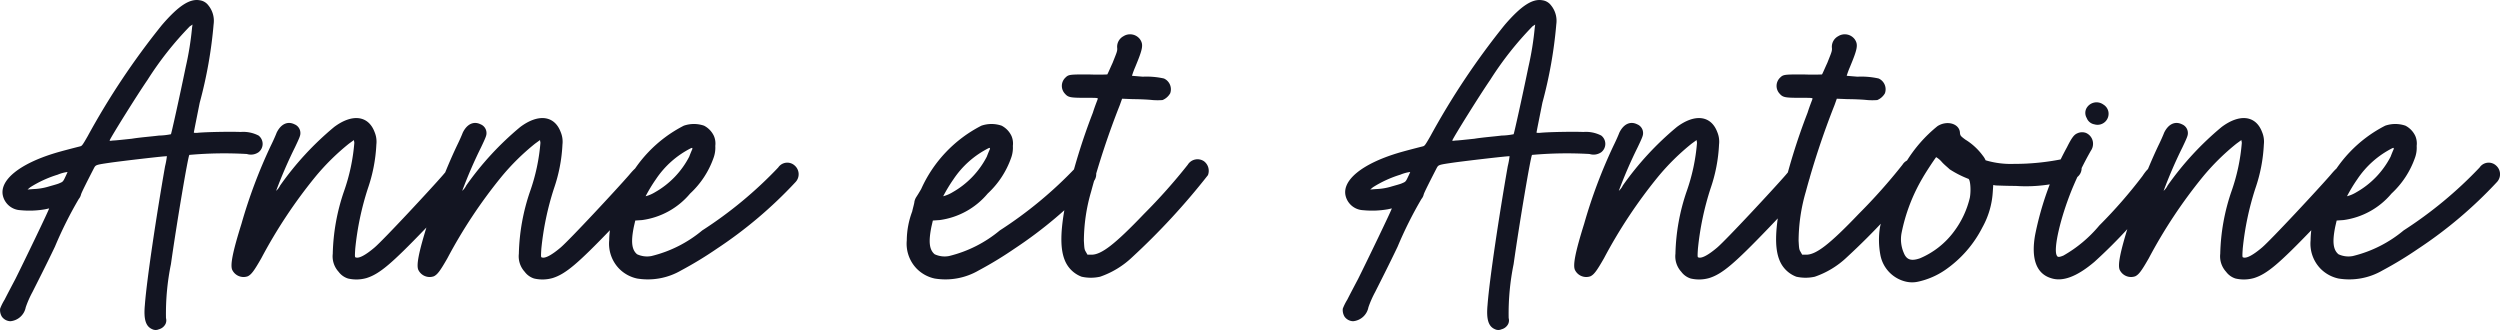<svg xmlns="http://www.w3.org/2000/svg" width="166.849" height="22.023" viewBox="0 0 166.849 22.023"><path data-name="Tracé 27300" d="M9.668 20.358c-.09.96.06 1.44.51 1.62a.507.507 0 00.42 0 .688.688 0 00.45-.36.57.57 0 00.03-.39 16.481 16.481 0 01.33-3.6c.39-2.76 1.14-7.2 1.23-7.29a26.306 26.306 0 013.84-.06.89.89 0 00.78-.12.705.705 0 000-1.11 2.226 2.226 0 00-1.2-.24c-.63-.03-2.4 0-2.91.06-.18 0-.21 0-.21-.03s.18-.93.39-1.98a29.576 29.576 0 00.93-5.25 1.628 1.628 0 00-.36-1.26.86.86 0 00-.57-.33c-.66-.12-1.41.36-2.52 1.65a49.906 49.906 0 00-4.95 7.41c-.36.63-.39.66-.51.69-.36.09-1.29.33-1.68.45-2.37.72-3.69 1.8-3.48 2.82a1.26 1.26 0 001.17.99 6.09 6.09 0 001.65-.06c.15-.03.27-.06.27-.06.03.03-1.71 3.63-2.25 4.71-.27.51-.6 1.14-.72 1.38a3.571 3.571 0 00-.3.6.848.848 0 00.12.54.725.725 0 00.57.3 1.15 1.15 0 001.02-.93 6.732 6.732 0 01.45-1.02c.24-.48.93-1.83 1.5-3.03a26.592 26.592 0 011.59-3.18.706.706 0 00.15-.3c.03-.12.36-.78.87-1.77.12-.21.12-.21 1.14-.36.87-.12 3.69-.45 3.72-.42a5.153 5.153 0 01-.12.66c-.57 3.24-1.23 7.62-1.35 9.27zm-5.31-8.55c-.15.33-.18.33-.39.42-.12.06-.48.15-.78.24a3.953 3.953 0 01-.96.15l-.39.03.18-.15a7.546 7.546 0 011.83-.84 2.573 2.573 0 01.66-.18s-.06.15-.15.33zm6.24-2.76c-.45.06-1.26.12-1.8.21-.57.06-1.11.12-1.26.12-.21.03-.24.03-.21-.03.12-.27 1.74-2.88 2.52-4.02a21.969 21.969 0 012.82-3.57l.18-.12-.03.21a20.164 20.164 0 01-.42 2.61c-.42 2.04-.96 4.47-.99 4.5a4.5 4.5 0 01-.81.09zm19.89 2.04c-.33-.03-.45.03-.93.6-.78.9-3.96 4.32-4.56 4.83s-1.05.75-1.26.66c-.06 0-.06-.09-.03-.57a19.117 19.117 0 01.84-4.02 10.459 10.459 0 00.57-2.94 1.661 1.661 0 00-.12-.84c-.42-1.11-1.5-1.23-2.7-.33a20.1 20.1 0 00-3.6 3.9 1.147 1.147 0 01-.27.36 30.513 30.513 0 011.26-2.91c.3-.63.36-.78.36-.93a.626.626 0 00-.39-.6c-.48-.24-.93 0-1.2.57-.03.09-.21.51-.39.87a33.99 33.99 0 00-1.95 5.19c-.6 1.92-.78 2.82-.6 3.12a.837.837 0 001.02.39c.24-.12.42-.36.9-1.2a33.169 33.169 0 013.6-5.43 15.377 15.377 0 012.25-2.22l.33-.24.03.18a12.774 12.774 0 01-.69 3.24 13.707 13.707 0 00-.75 4.17 1.521 1.521 0 00.39 1.2 1.243 1.243 0 00.63.45 2.456 2.456 0 001.23-.03c.87-.27 1.68-.96 3.93-3.3 2.34-2.43 2.88-3.21 2.79-3.6a.661.661 0 00-.69-.57zm12.42 0c-.33-.03-.45.03-.93.6-.78.9-3.96 4.32-4.56 4.83s-1.05.75-1.26.66c-.06 0-.06-.09-.03-.57a19.117 19.117 0 01.84-4.02 10.459 10.459 0 00.57-2.94 1.661 1.661 0 00-.12-.84c-.42-1.11-1.5-1.23-2.7-.33a20.1 20.1 0 00-3.6 3.9 1.147 1.147 0 01-.27.36 30.514 30.514 0 011.26-2.91c.3-.63.36-.78.36-.93a.626.626 0 00-.39-.6c-.48-.24-.93 0-1.2.57-.03.09-.21.51-.39.87a33.99 33.99 0 00-1.95 5.19c-.6 1.92-.78 2.82-.6 3.12a.837.837 0 001.02.39c.24-.12.42-.36.9-1.2a33.169 33.169 0 013.6-5.43 15.376 15.376 0 012.25-2.22l.33-.24.03.18a12.774 12.774 0 01-.69 3.24 13.707 13.707 0 00-.75 4.17 1.521 1.521 0 00.39 1.2 1.243 1.243 0 00.63.45 2.456 2.456 0 001.23-.03c.87-.27 1.68-.96 3.93-3.3 2.34-2.43 2.88-3.21 2.79-3.6a.661.661 0 00-.69-.57zm10.14-.03a.73.73 0 00-1.11.12 27.534 27.534 0 01-5.07 4.2 8.385 8.385 0 01-3.39 1.71 1.569 1.569 0 01-.96-.12c-.36-.3-.42-.84-.21-1.86l.09-.39.45-.03a5.064 5.064 0 003.21-1.77 5.912 5.912 0 001.56-2.37 1.973 1.973 0 00.12-.81 1.28 1.28 0 00-.09-.66 1.473 1.473 0 00-.66-.69 2.076 2.076 0 00-1.35 0 8.784 8.784 0 00-4.02 4.23c-.12.21-.27.45-.33.54a.9.9 0 00-.12.3c0 .09-.09.39-.15.66a5.6 5.6 0 00-.36 1.92 2.393 2.393 0 00.66 1.89 2.382 2.382 0 001.2.66 4.411 4.411 0 002.94-.54 25.183 25.183 0 002.37-1.44 29.011 29.011 0 005.25-4.44.766.766 0 00-.03-1.11zm-9.27.9a6.135 6.135 0 012.34-2.07c.09-.03.09-.03.09.06-.03.06-.12.27-.21.51a5.76 5.76 0 01-2.28 2.37 2.341 2.341 0 01-.63.27 10.364 10.364 0 01.69-1.14zm29.13-.9a.73.73 0 00-1.11.12 27.534 27.534 0 01-5.07 4.2 8.385 8.385 0 01-3.39 1.71 1.569 1.569 0 01-.96-.12c-.36-.3-.42-.84-.21-1.86l.09-.39.45-.03a5.064 5.064 0 003.21-1.77 5.912 5.912 0 001.56-2.37 1.973 1.973 0 00.12-.81 1.28 1.28 0 00-.09-.66 1.473 1.473 0 00-.66-.69 2.076 2.076 0 00-1.35 0 8.784 8.784 0 00-4.02 4.23c-.12.21-.27.45-.33.54a.9.9 0 00-.12.3c0 .09-.09.39-.15.66a5.6 5.6 0 00-.36 1.92 2.393 2.393 0 00.66 1.89 2.382 2.382 0 001.2.66 4.411 4.411 0 002.94-.54 25.184 25.184 0 002.37-1.44 29.011 29.011 0 005.25-4.44.766.766 0 00-.03-1.11zm-9.27.9a6.135 6.135 0 012.34-2.07c.09-.03.09-.03.09.06-.03.06-.12.27-.21.51a5.76 5.76 0 01-2.28 2.37 2.341 2.341 0 01-.63.27 10.364 10.364 0 01.69-1.14zm16.71-1.2a.766.766 0 00-1.08.24 37.888 37.888 0 01-2.91 3.27c-1.95 2.04-2.85 2.73-3.51 2.73h-.27l-.12-.21c-.09-.15-.09-.24-.12-.72a11.834 11.834 0 01.48-3.27 53.8 53.8 0 011.92-5.79l.15-.42.75.03c.45 0 1.02.03 1.29.06a4.486 4.486 0 00.66 0 1.059 1.059 0 00.51-.45.79.79 0 00-.42-.99 5.338 5.338 0 00-1.41-.12c-.39-.03-.72-.06-.72-.06a5.544 5.544 0 01.21-.57c.51-1.23.57-1.5.33-1.86a.827.827 0 00-1.11-.21.8.8 0 00-.42.75c.03.24-.03.33-.3 1.02-.18.39-.33.75-.36.78-.03 0-.48.03-1.23 0-1.26 0-1.35 0-1.56.21a.76.76 0 00-.03 1.08c.21.24.36.27 1.35.27.72 0 .84 0 .84.06 0 .03-.18.45-.33.93a41.17 41.17 0 00-1.74 5.67c-.42 1.98-.48 3.3-.15 4.14a1.943 1.943 0 001.14 1.14 2.827 2.827 0 001.23 0 5.866 5.866 0 002.13-1.29 46.317 46.317 0 005.07-5.49.8.8 0 00-.27-.93zm18.93 9.6c-.09.96.06 1.44.51 1.62a.507.507 0 00.42 0 .688.688 0 00.45-.36.57.57 0 00.03-.39 16.481 16.481 0 01.33-3.6c.39-2.76 1.14-7.2 1.23-7.29a26.306 26.306 0 013.84-.06.89.89 0 00.78-.12.705.705 0 000-1.11 2.226 2.226 0 00-1.2-.24c-.63-.03-2.4 0-2.91.06-.18 0-.21 0-.21-.03s.18-.93.39-1.98a29.576 29.576 0 00.93-5.25 1.628 1.628 0 00-.36-1.26.86.86 0 00-.57-.33c-.66-.12-1.41.36-2.52 1.65a49.905 49.905 0 00-4.95 7.41c-.36.63-.39.66-.51.69-.36.09-1.29.33-1.68.45-2.37.72-3.69 1.8-3.48 2.82a1.26 1.26 0 001.17.99 6.09 6.09 0 001.65-.06c.15-.03.27-.06.27-.06.03.03-1.71 3.63-2.25 4.71-.27.51-.6 1.14-.72 1.38a3.571 3.571 0 00-.3.6.848.848 0 00.12.54.725.725 0 00.57.3 1.15 1.15 0 001.02-.93 6.731 6.731 0 01.45-1.02c.24-.48.93-1.83 1.5-3.03a26.591 26.591 0 011.59-3.18.706.706 0 00.15-.3c.03-.12.36-.78.87-1.77.12-.21.12-.21 1.14-.36.87-.12 3.69-.45 3.72-.42a5.153 5.153 0 01-.12.66c-.57 3.24-1.23 7.62-1.35 9.27zm-5.31-8.55c-.15.33-.18.33-.39.42-.12.06-.48.15-.78.24a3.953 3.953 0 01-.96.15l-.39.03.18-.15a7.546 7.546 0 011.83-.84 2.573 2.573 0 01.66-.18s-.06.15-.15.33zm6.24-2.76c-.45.06-1.26.12-1.8.21-.57.06-1.11.12-1.26.12-.21.03-.24.03-.21-.03.12-.27 1.74-2.88 2.52-4.02a21.968 21.968 0 012.82-3.57l.18-.12-.03.21a20.165 20.165 0 01-.42 2.61c-.42 2.04-.96 4.47-.99 4.5a4.5 4.5 0 01-.81.09zm19.89 2.04c-.33-.03-.45.03-.93.6-.78.9-3.96 4.32-4.56 4.83s-1.05.75-1.26.66c-.06 0-.06-.09-.03-.57a19.117 19.117 0 01.84-4.02 10.459 10.459 0 00.57-2.94 1.661 1.661 0 00-.12-.84c-.42-1.11-1.5-1.23-2.7-.33a20.1 20.1 0 00-3.6 3.9 1.147 1.147 0 01-.27.36 30.513 30.513 0 011.26-2.91c.3-.63.36-.78.36-.93a.626.626 0 00-.39-.6c-.48-.24-.93 0-1.2.57-.03.09-.21.51-.39.87a33.99 33.99 0 00-1.95 5.19c-.6 1.92-.78 2.82-.6 3.12a.837.837 0 001.02.39c.24-.12.42-.36.9-1.2a33.169 33.169 0 013.6-5.43 15.377 15.377 0 012.25-2.22l.33-.24.03.18a12.774 12.774 0 01-.69 3.24 13.707 13.707 0 00-.75 4.17 1.521 1.521 0 00.39 1.2 1.243 1.243 0 00.63.45 2.456 2.456 0 001.23-.03c.87-.27 1.68-.96 3.93-3.3 2.34-2.43 2.88-3.21 2.79-3.6a.661.661 0 00-.69-.57zm7.95-.33a.766.766 0 00-1.08.24 37.89 37.89 0 01-2.91 3.27c-1.95 2.04-2.85 2.73-3.51 2.73h-.27l-.12-.21c-.09-.15-.09-.24-.12-.72a11.834 11.834 0 01.48-3.27 53.8 53.8 0 011.92-5.79l.15-.42.75.03c.45 0 1.02.03 1.29.06a4.486 4.486 0 00.66 0 1.059 1.059 0 00.51-.45.79.79 0 00-.42-.99 5.338 5.338 0 00-1.41-.12c-.39-.03-.72-.06-.72-.06a5.544 5.544 0 01.21-.57c.51-1.23.57-1.5.33-1.86a.827.827 0 00-1.11-.21.8.8 0 00-.42.75c.03.24-.03.33-.3 1.02-.18.39-.33.75-.36.78-.03 0-.48.03-1.23 0-1.26 0-1.35 0-1.56.21a.76.76 0 00-.03 1.08c.21.24.36.27 1.35.27.72 0 .84 0 .84.06 0 .03-.18.45-.33.93a41.17 41.17 0 00-1.74 5.67c-.42 1.98-.48 3.3-.15 4.14a1.943 1.943 0 001.14 1.14 2.827 2.827 0 001.23 0 5.866 5.866 0 002.13-1.29 46.316 46.316 0 005.07-5.49.8.8 0 00-.27-.93zm10.59-.12a.9.9 0 00-.81-.06 16.089 16.089 0 01-3.42.36 5.912 5.912 0 01-1.89-.24 1.236 1.236 0 00-.18-.3 4.107 4.107 0 00-1.17-1.08c-.33-.24-.33-.27-.36-.42 0-.63-.84-.9-1.5-.48a9.285 9.285 0 00-2.1 2.4 16.5 16.5 0 00-1.17 2.43 14.937 14.937 0 00-.57 1.92 5.452 5.452 0 00.03 1.86 2.251 2.251 0 001.71 1.77 1.84 1.84 0 00.81 0 5.127 5.127 0 001.8-.78 7.669 7.669 0 002.49-2.85 5.536 5.536 0 00.69-2.37l.03-.45.18.03c.09 0 .69.03 1.32.03a9.974 9.974 0 004.08-.57.745.745 0 00.03-1.2zm-7.17 2.55a6.076 6.076 0 01-1.05 2.25 5.466 5.466 0 01-2.28 1.8c-.6.21-.9.09-1.08-.36a2.271 2.271 0 01-.15-1.32 11.761 11.761 0 011.41-3.69c.24-.42.78-1.23.9-1.38a1.507 1.507 0 01.36.3c.15.18.42.39.54.51a6.856 6.856 0 001.23.63c.15 0 .21.75.12 1.26zm8.31-4.89a.737.737 0 00.93-.87.72.72 0 00-.33-.45.77.77 0 00-1.14.27.667.667 0 00.03.63.665.665 0 00.51.42zm3.87 2.82c-.21.06-.36.18-.66.63a32.273 32.273 0 01-2.88 3.3 8.73 8.73 0 01-2.4 2.01c-.3.12-.39.12-.45-.03-.21-.45.24-2.46 1.02-4.38a23.188 23.188 0 011.26-2.58.811.811 0 00.15-.48.78.78 0 00-.48-.72.753.753 0 00-.57.03c-.21.09-.36.27-.69.93a20.578 20.578 0 00-2.13 5.88c-.27 1.56.09 2.55 1.05 2.85.78.27 1.74-.09 2.91-1.08a33.613 33.613 0 004.32-4.74c.39-.51.45-.66.45-.87a.74.74 0 00-.9-.75zm12.81-.03c-.33-.03-.45.03-.93.6-.78.9-3.96 4.32-4.56 4.83s-1.05.75-1.26.66c-.06 0-.06-.09-.03-.57a19.117 19.117 0 01.84-4.02 10.458 10.458 0 00.57-2.94 1.661 1.661 0 00-.12-.84c-.42-1.11-1.5-1.23-2.7-.33a20.1 20.1 0 00-3.6 3.9 1.147 1.147 0 01-.27.36 30.515 30.515 0 011.26-2.91c.3-.63.36-.78.36-.93a.626.626 0 00-.39-.6c-.48-.24-.93 0-1.2.57-.03.09-.21.51-.39.87a33.991 33.991 0 00-1.95 5.19c-.6 1.92-.78 2.82-.6 3.12a.837.837 0 001.02.39c.24-.12.42-.36.9-1.2a33.169 33.169 0 013.6-5.43 15.376 15.376 0 012.25-2.22l.33-.24.03.18a12.774 12.774 0 01-.69 3.24 13.707 13.707 0 00-.75 4.17 1.521 1.521 0 00.39 1.2 1.243 1.243 0 00.63.45 2.456 2.456 0 001.23-.03c.87-.27 1.68-.96 3.93-3.3 2.34-2.43 2.88-3.21 2.79-3.6a.661.661 0 00-.69-.57zm10.14-.03a.73.73 0 00-1.11.12 27.533 27.533 0 01-5.07 4.2 8.385 8.385 0 01-3.39 1.71 1.569 1.569 0 01-.96-.12c-.36-.3-.42-.84-.21-1.86l.09-.39.45-.03a5.064 5.064 0 003.21-1.77 5.912 5.912 0 001.56-2.37 1.973 1.973 0 00.12-.81 1.28 1.28 0 00-.09-.66 1.473 1.473 0 00-.66-.69 2.076 2.076 0 00-1.35 0 8.784 8.784 0 00-4.02 4.23c-.12.21-.27.45-.33.54a.9.9 0 00-.12.3c0 .09-.09.39-.15.66a5.6 5.6 0 00-.36 1.92 2.393 2.393 0 00.66 1.89 2.382 2.382 0 001.2.66 4.411 4.411 0 002.94-.54 25.184 25.184 0 002.37-1.44 29.011 29.011 0 005.25-4.44.766.766 0 00-.03-1.11zm-9.27.9a6.135 6.135 0 012.34-2.07c.09-.03.09-.03.09.06-.03.06-.12.27-.21.51a5.76 5.76 0 01-2.28 2.37 2.341 2.341 0 01-.63.27 10.365 10.365 0 01.69-1.14z" fill="#131522" opacity=".997"/></svg>